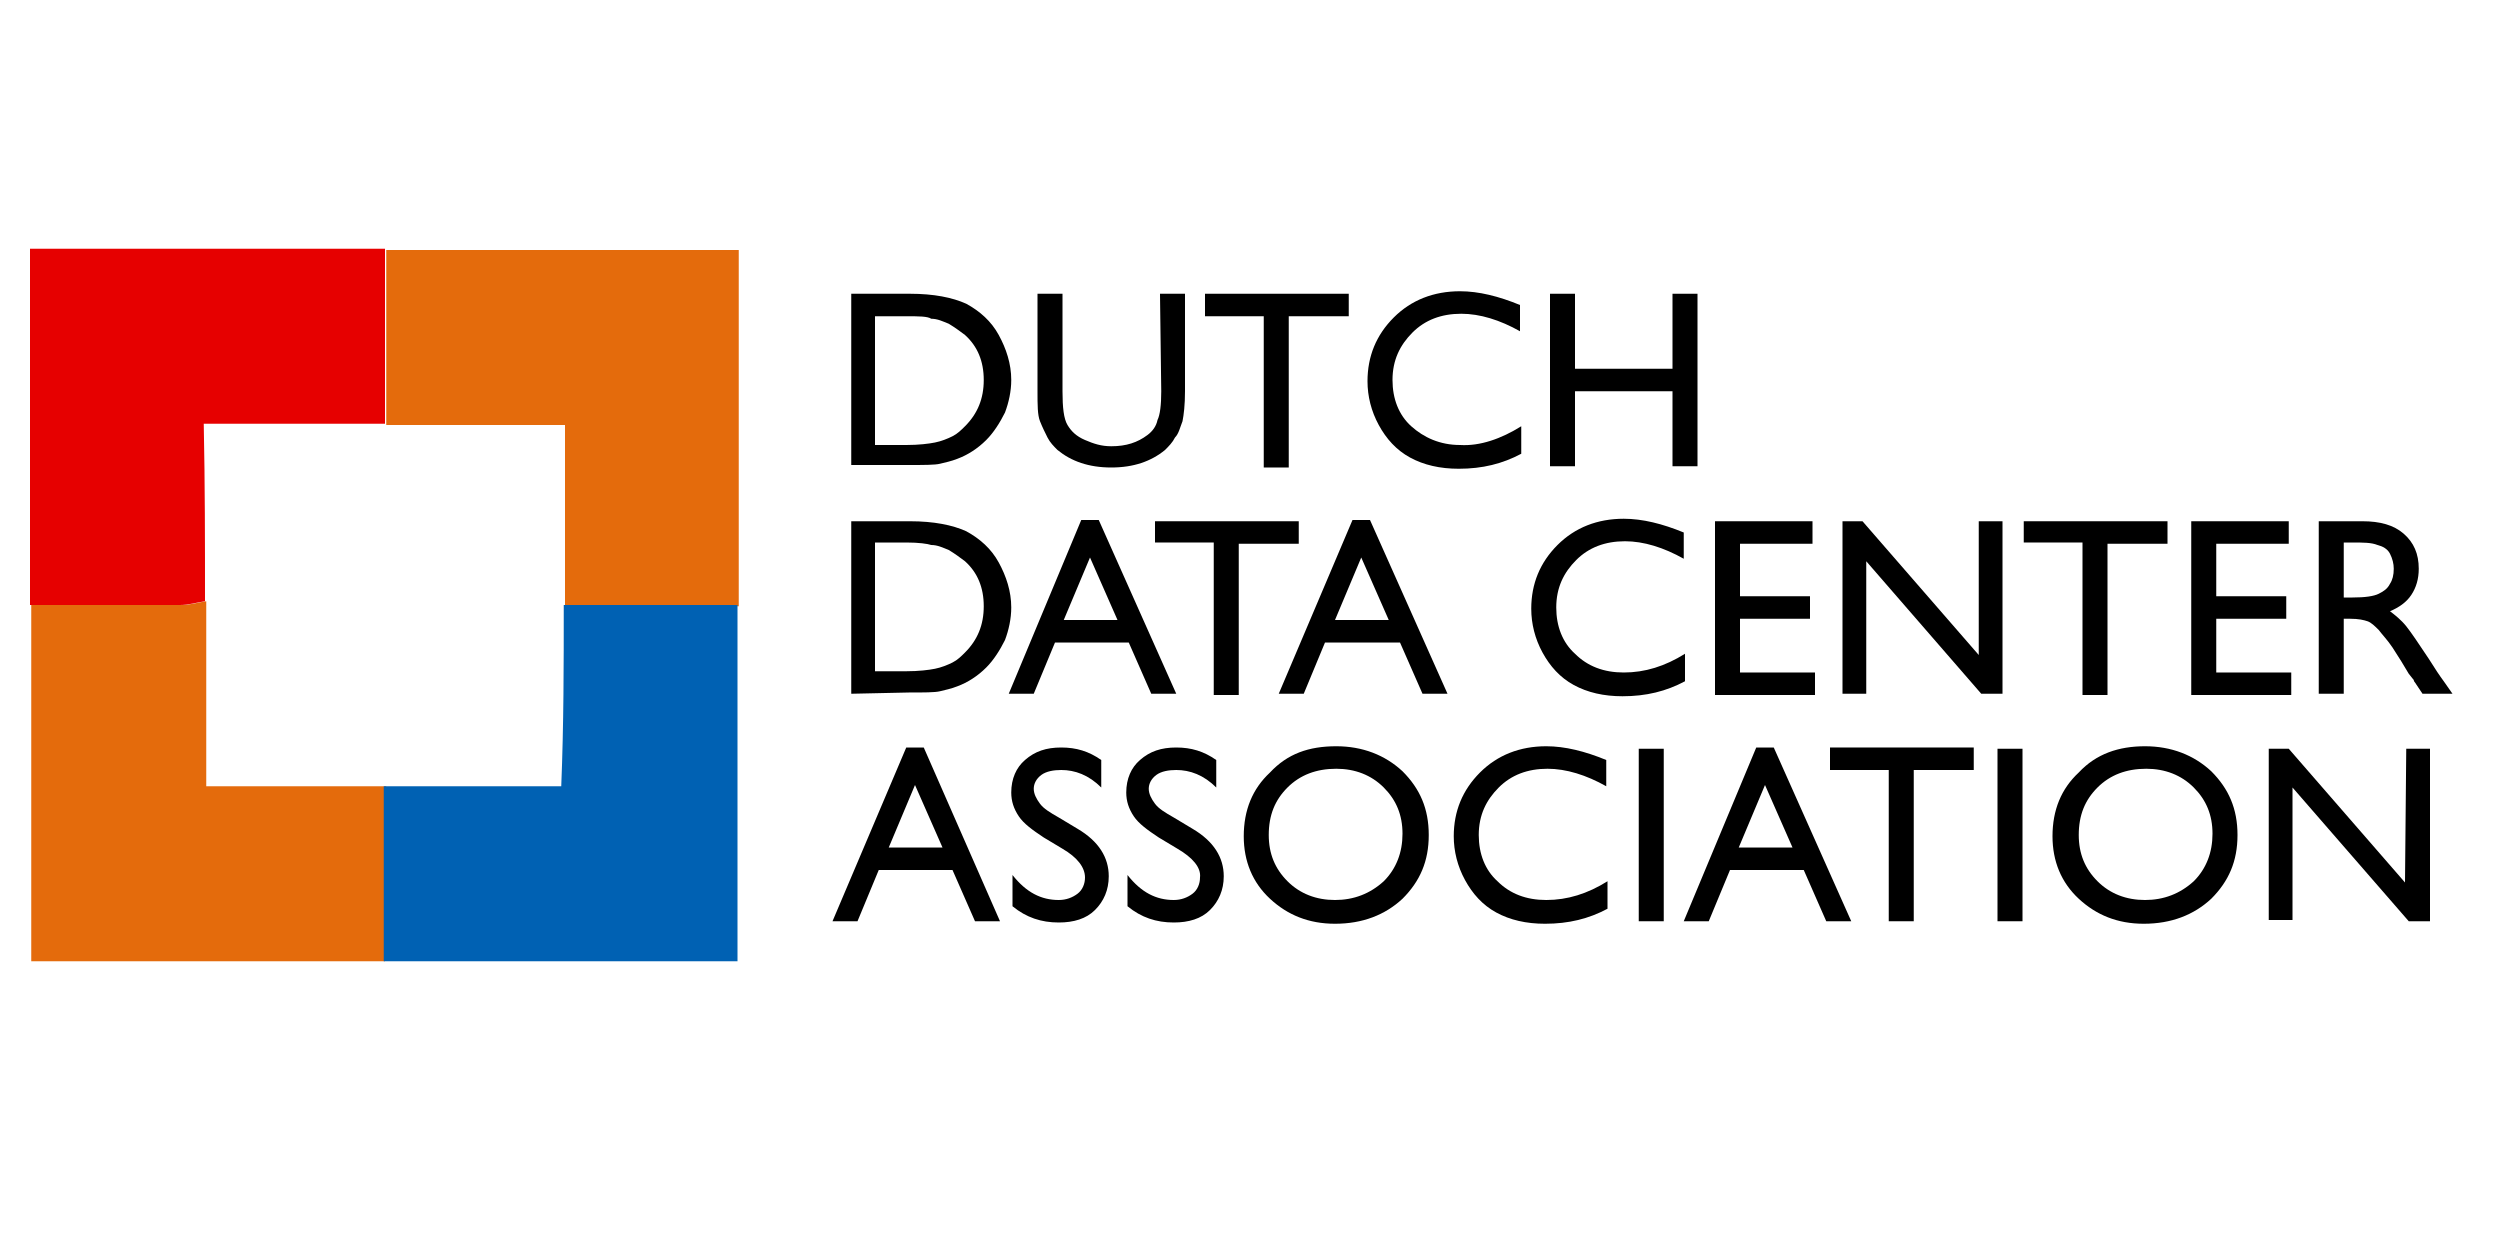 <?xml version="1.0" encoding="utf-8"?>
<!-- Generator: Adobe Illustrator 25.0.1, SVG Export Plug-In . SVG Version: 6.00 Build 0)  -->
<svg version="1.1" xmlns="http://www.w3.org/2000/svg" xmlns:xlink="http://www.w3.org/1999/xlink" x="0px" y="0px"
	 viewBox="0 0 200 100" style="enable-background:new 0 0 200 100;" xml:space="preserve">
<style type="text/css">
	.st0{fill:#E46B0C;}
	.st1{fill:#E60000;}
	.st2{fill:#0061B3;}
</style>
<g id="Laag_1">
</g>
<g id="Art">
</g>
<g id="Layer_1">
	<g>
		<path class="st0" d="M30.8,76.9c-9.4,0-18.8,0-28.3,0c0-9.6,0-19,0-28.5c4,0,8,0,12,0c0.7,0,1.3-0.2,2-0.3c0,4.9,0,9.7,0,14.8
			c5,0,9.7,0,14.4,0C30.9,67.6,30.8,72.3,30.8,76.9z"/>
		<path class="st1" d="M16.4,48.1c-0.7,0.1-1.3,0.3-2,0.3c-4,0-8,0-12,0c0-9.4,0-18.8,0-28.5c9.5,0,19,0,28.4,0c0,4.7,0,9.3,0,14
			c-4.7,0-9.5,0-14.5,0C16.4,38.8,16.4,43.4,16.4,48.1z"/>
		<path class="st0" d="M30.9,34c0-4.7,0-9.3,0-14c9.3,0,18.7,0,28.2,0c0,9.5,0,19,0,28.5c-4.6,0-9.3,0-13.9,0c0-4.7,0-9.5,0-14.5
			C40.2,34,35.5,34,30.9,34z"/>
		<path class="st2" d="M45.1,48.4c4.6,0,9.3,0,13.9,0c0,9.4,0,18.9,0,28.5c-9.4,0-18.8,0-28.3,0c0-4.7,0-9.3,0-14
			c4.7,0,9.3,0,14.2,0C45.1,57.9,45.1,53.2,45.1,48.4z"/>
	</g>
	<g>
		<path d="M68.1,37.3V23.5h4.7c1.9,0,3.4,0.3,4.5,0.8c1.1,0.6,2,1.4,2.6,2.5c0.6,1.1,1,2.3,1,3.6c0,0.9-0.2,1.8-0.5,2.6
			c-0.4,0.8-0.9,1.6-1.5,2.2c-0.7,0.7-1.5,1.2-2.3,1.5c-0.5,0.2-1,0.3-1.4,0.4c-0.4,0.1-1.3,0.1-2.5,0.1H68.1z M72.5,25.3h-2.5v10.3
			h2.5c1,0,1.8-0.1,2.3-0.2c0.5-0.1,1-0.3,1.4-0.5c0.4-0.2,0.7-0.5,1-0.8c1-1,1.5-2.2,1.5-3.7c0-1.5-0.5-2.7-1.5-3.6
			c-0.4-0.3-0.8-0.6-1.3-0.9c-0.5-0.2-0.9-0.4-1.4-0.4C74.2,25.3,73.5,25.3,72.5,25.3z"/>
		<path d="M92.8,23.5h2v7.8c0,1.1-0.1,1.9-0.2,2.4c-0.2,0.5-0.3,1-0.6,1.3c-0.2,0.4-0.5,0.7-0.8,1c-1.1,0.9-2.5,1.4-4.3,1.4
			c-1.8,0-3.2-0.5-4.3-1.4c-0.3-0.3-0.6-0.6-0.8-1c-0.2-0.4-0.4-0.8-0.6-1.3s-0.2-1.3-0.2-2.4v-7.8h2v7.8c0,1.3,0.1,2.2,0.4,2.7
			s0.7,0.9,1.4,1.2s1.3,0.5,2.1,0.5c1.2,0,2.1-0.3,2.9-0.9c0.4-0.3,0.7-0.7,0.8-1.2c0.2-0.4,0.3-1.2,0.3-2.3L92.8,23.5L92.8,23.5z"
			/>
		<path d="M96.4,23.5h11.5v1.8h-4.8v12.1h-2V25.3h-4.7V23.5z"/>
		<path d="M121.7,34.1v2.2c-1.5,0.8-3.1,1.2-5,1.2c-1.5,0-2.8-0.3-3.9-0.9c-1.1-0.6-1.9-1.5-2.5-2.6c-0.6-1.1-0.9-2.3-0.9-3.5
			c0-2,0.7-3.7,2.1-5.1c1.4-1.4,3.2-2.1,5.3-2.1c1.5,0,3.1,0.4,4.8,1.1v2.1c-1.6-0.9-3.2-1.4-4.7-1.4c-1.6,0-2.9,0.5-3.9,1.5
			c-1,1-1.6,2.2-1.6,3.8c0,1.5,0.5,2.8,1.5,3.7s2.3,1.5,3.9,1.5C118.4,35.7,120.1,35.1,121.7,34.1z"/>
		<path d="M133.8,23.5h2v13.8h-2v-6h-7.8v6h-2V23.5h2v6h7.8V23.5z"/>
		<path d="M68.1,55.5V41.7h4.7c1.9,0,3.4,0.3,4.5,0.8c1.1,0.6,2,1.4,2.6,2.5s1,2.3,1,3.6c0,0.9-0.2,1.8-0.5,2.6
			c-0.4,0.8-0.9,1.6-1.5,2.2c-0.7,0.7-1.5,1.2-2.3,1.5c-0.5,0.2-1,0.3-1.4,0.4c-0.4,0.1-1.3,0.1-2.5,0.1L68.1,55.5L68.1,55.5z
			 M72.5,43.4h-2.5v10.3h2.5c1,0,1.8-0.1,2.3-0.2c0.5-0.1,1-0.3,1.4-0.5c0.4-0.2,0.7-0.5,1-0.8c1-1,1.5-2.2,1.5-3.7
			c0-1.5-0.5-2.7-1.5-3.6c-0.4-0.3-0.8-0.6-1.3-0.9c-0.5-0.2-0.9-0.4-1.4-0.4C74.2,43.5,73.5,43.4,72.5,43.4z"/>
		<path d="M86.5,41.6h1.4l6.2,13.9h-2l-1.8-4.1h-5.9l-1.7,4.1h-2L86.5,41.6z M89.4,49.6l-2.2-5l-2.1,5H89.4z"/>
		<path d="M92.4,41.7h11.5v1.8h-4.8v12.1h-2V43.4h-4.7V41.7z"/>
		<path d="M108.2,41.6h1.4l6.2,13.9h-2l-1.8-4.1H106l-1.7,4.1h-2L108.2,41.6z M111.1,49.6l-2.2-5l-2.1,5H111.1z"/>
		<path d="M134.8,52.3v2.2c-1.5,0.8-3.1,1.2-5,1.2c-1.5,0-2.8-0.3-3.9-0.9c-1.1-0.6-1.9-1.5-2.5-2.6c-0.6-1.1-0.9-2.3-0.9-3.5
			c0-2,0.7-3.7,2.1-5.1c1.4-1.4,3.2-2.1,5.3-2.1c1.5,0,3.1,0.4,4.8,1.1v2.1c-1.6-0.9-3.2-1.4-4.7-1.4c-1.6,0-2.9,0.5-3.9,1.5
			c-1,1-1.6,2.2-1.6,3.8c0,1.5,0.5,2.8,1.5,3.7c1,1,2.3,1.5,3.9,1.5C131.6,53.8,133.2,53.3,134.8,52.3z"/>
		<path d="M137.2,41.7h7.8v1.8h-5.8v4.2h5.6v1.8h-5.6v4.3h6v1.8h-8L137.2,41.7L137.2,41.7z"/>
		<path d="M158.3,41.7h1.9v13.8h-1.7l-9.2-10.6v10.6h-1.9V41.7h1.6l9.3,10.7L158.3,41.7L158.3,41.7z"/>
		<path d="M161.9,41.7h11.5v1.8h-4.8v12.1h-2V43.4h-4.7V41.7L161.9,41.7z"/>
		<path d="M175.3,41.7h7.8v1.8h-5.8v4.2h5.6v1.8h-5.6v4.3h6v1.8h-8L175.3,41.7L175.3,41.7z"/>
		<path d="M185.5,55.5V41.7h3.5c1.4,0,2.5,0.3,3.3,1c0.8,0.7,1.2,1.6,1.2,2.8c0,0.8-0.2,1.5-0.6,2.1c-0.4,0.6-1,1-1.7,1.3
			c0.4,0.3,0.9,0.7,1.3,1.2s1,1.4,1.8,2.6c0.5,0.8,0.9,1.4,1.2,1.8l0.7,1h-2.4l-0.6-0.9c0,0-0.1-0.1-0.1-0.2l-0.4-0.5l-0.6-1
			l-0.7-1.1c-0.4-0.6-0.8-1-1.1-1.4c-0.3-0.3-0.6-0.6-0.9-0.7c-0.3-0.1-0.7-0.2-1.4-0.2h-0.5v6L185.5,55.5L185.5,55.5z M188.1,43.4
			h-0.6v4.4h0.7c1,0,1.7-0.1,2.1-0.3s0.7-0.4,0.9-0.8c0.2-0.3,0.3-0.7,0.3-1.2c0-0.4-0.1-0.8-0.3-1.2c-0.2-0.4-0.6-0.6-1-0.7
			C189.7,43.4,189.1,43.4,188.1,43.4z"/>
		<path d="M72.5,59.8h1.4L80,73.7h-2l-1.8-4.1h-5.9l-1.7,4.1h-2L72.5,59.8z M75.4,67.8l-2.2-5l-2.1,5H75.4z"/>
		<path d="M85,67.9L83.5,67c-0.9-0.6-1.6-1.1-2-1.7c-0.4-0.6-0.6-1.2-0.6-1.9c0-1.1,0.4-2,1.1-2.6c0.8-0.7,1.7-1,2.9-1
			c1.2,0,2.2,0.3,3.2,1v2.2c-1-1-2.1-1.4-3.2-1.4c-0.6,0-1.2,0.1-1.6,0.4c-0.4,0.3-0.6,0.7-0.6,1.1c0,0.4,0.2,0.8,0.5,1.2
			c0.3,0.4,0.8,0.7,1.5,1.1l1.5,0.9c1.7,1,2.5,2.3,2.5,3.8c0,1.1-0.4,2-1.1,2.7c-0.7,0.7-1.7,1-2.9,1c-1.4,0-2.6-0.4-3.7-1.3v-2.5
			c1.1,1.4,2.3,2,3.7,2c0.6,0,1.1-0.2,1.5-0.5c0.4-0.3,0.6-0.8,0.6-1.3C86.8,69.4,86.2,68.6,85,67.9z"/>
		<path d="M94.2,67.9L92.7,67c-0.9-0.6-1.6-1.1-2-1.7c-0.4-0.6-0.6-1.2-0.6-1.9c0-1.1,0.4-2,1.1-2.6c0.8-0.7,1.7-1,2.9-1
			c1.2,0,2.2,0.3,3.2,1v2.2c-1-1-2.1-1.4-3.2-1.4c-0.6,0-1.2,0.1-1.6,0.4c-0.4,0.3-0.6,0.7-0.6,1.1c0,0.4,0.2,0.8,0.5,1.2
			c0.3,0.4,0.8,0.7,1.5,1.1l1.5,0.9c1.7,1,2.5,2.3,2.5,3.8c0,1.1-0.4,2-1.1,2.7s-1.7,1-2.9,1c-1.4,0-2.6-0.4-3.7-1.3v-2.5
			c1.1,1.4,2.3,2,3.7,2c0.6,0,1.1-0.2,1.5-0.5c0.4-0.3,0.6-0.8,0.6-1.3C96.1,69.4,95.4,68.6,94.2,67.9z"/>
		<path d="M106.9,59.7c2.1,0,3.9,0.7,5.3,2c1.4,1.4,2.1,3,2.1,5.1s-0.7,3.7-2.1,5.1c-1.4,1.3-3.2,2-5.4,2c-2.1,0-3.8-0.7-5.2-2
			c-1.4-1.3-2.1-3-2.1-5c0-2.1,0.7-3.8,2.1-5.1C103,60.3,104.7,59.7,106.9,59.7z M106.9,61.5c-1.6,0-2.9,0.5-3.9,1.5
			c-1,1-1.5,2.2-1.5,3.8c0,1.5,0.5,2.7,1.5,3.7c1,1,2.3,1.5,3.8,1.5c1.5,0,2.8-0.5,3.9-1.5c1-1,1.5-2.3,1.5-3.8
			c0-1.5-0.5-2.7-1.5-3.7C109.7,62,108.4,61.5,106.9,61.5z"/>
		<path d="M128.6,70.5v2.2c-1.5,0.8-3.1,1.2-5,1.2c-1.5,0-2.8-0.3-3.9-0.9c-1.1-0.6-1.9-1.5-2.5-2.6c-0.6-1.1-0.9-2.3-0.9-3.5
			c0-2,0.7-3.7,2.1-5.1c1.4-1.4,3.2-2.1,5.3-2.1c1.5,0,3.1,0.4,4.8,1.1v2.1c-1.6-0.9-3.2-1.4-4.7-1.4c-1.6,0-2.9,0.5-3.9,1.5
			c-1,1-1.6,2.2-1.6,3.8c0,1.5,0.5,2.8,1.5,3.7c1,1,2.3,1.5,3.9,1.5C125.4,72,127,71.5,128.6,70.5z"/>
		<path d="M131.1,59.9h2v13.8h-2V59.9z"/>
		<path d="M140.5,59.8h1.4l6.2,13.9h-2l-1.8-4.1h-5.9l-1.7,4.1h-2L140.5,59.8z M143.4,67.8l-2.2-5l-2.1,5H143.4z"/>
		<path d="M146.4,59.8h11.5v1.8h-4.8v12.1h-2V61.6h-4.7L146.4,59.8L146.4,59.8z"/>
		<path d="M159.8,59.9h2v13.8h-2V59.9z"/>
		<path d="M171.6,59.7c2.1,0,3.9,0.7,5.3,2c1.4,1.4,2.1,3,2.1,5.1s-0.7,3.7-2.1,5.1c-1.4,1.3-3.2,2-5.4,2c-2.1,0-3.8-0.7-5.2-2
			c-1.4-1.3-2.1-3-2.1-5c0-2.1,0.7-3.8,2.1-5.1C167.7,60.3,169.5,59.7,171.6,59.7z M171.7,61.5c-1.6,0-2.9,0.5-3.9,1.5
			c-1,1-1.5,2.2-1.5,3.8c0,1.5,0.5,2.7,1.5,3.7c1,1,2.3,1.5,3.8,1.5c1.5,0,2.8-0.5,3.9-1.5c1-1,1.5-2.3,1.5-3.8
			c0-1.5-0.5-2.7-1.5-3.7C174.5,62,173.2,61.5,171.7,61.5z"/>
		<path d="M192.5,59.9h1.9v13.8h-1.7L183.4,63v10.6h-1.9V59.9h1.6l9.3,10.7L192.5,59.9L192.5,59.9z"/>
	</g>
</g>
</svg>
